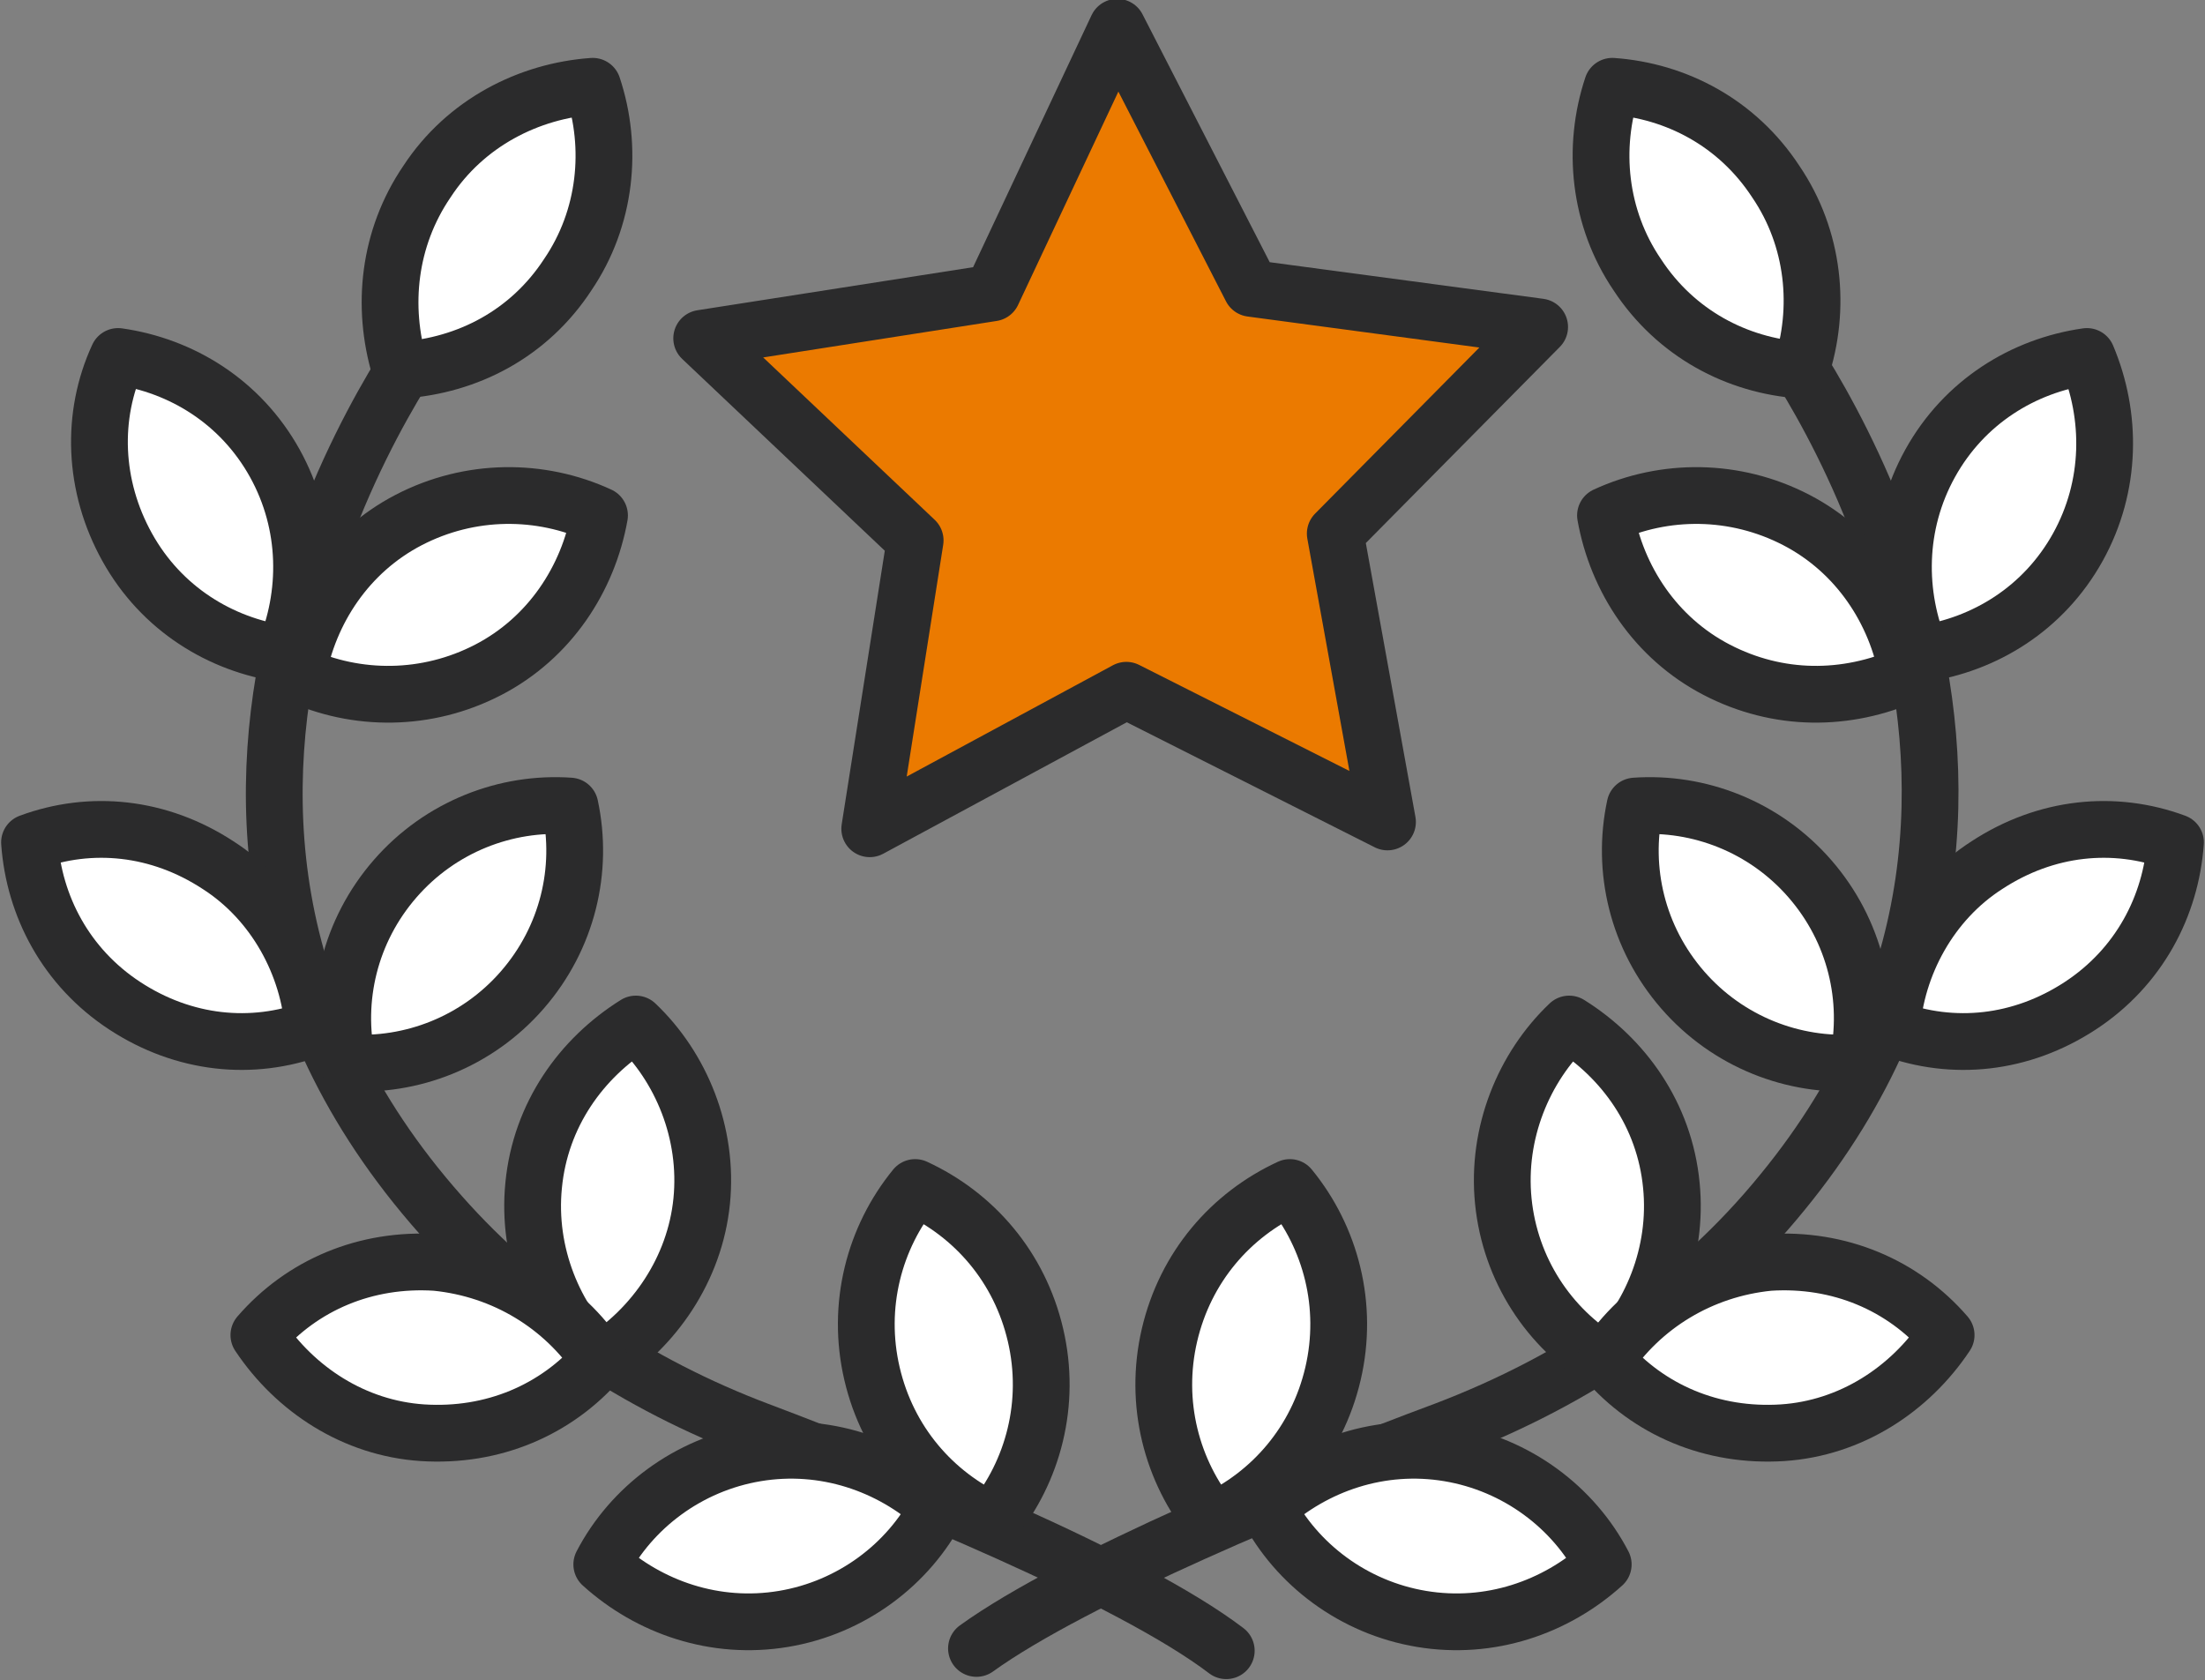 <?xml version="1.0" encoding="utf-8"?>
<!-- Generator: Adobe Illustrator 27.0.0, SVG Export Plug-In . SVG Version: 6.00 Build 0)  -->
<svg version="1.1" id="Layer_1" xmlns="http://www.w3.org/2000/svg" xmlns:xlink="http://www.w3.org/1999/xlink" x="0px" y="0px"
	 viewBox="0 0 97.1 74" style="enable-background:new 0 0 97.1 74;" xml:space="preserve">
<rect x="0" y="0" width="97.1" height="74" fill="#808080" stroke="none"/>
<style type="text/css">
	.st0{fill:none;stroke:#2B2B2C;stroke-width:2.5;stroke-linecap:round;stroke-linejoin:round;stroke-miterlimit:10;}
	.st1{fill:#FFFFFF;stroke:#2B2B2C;stroke-width:2.5;stroke-linecap:round;stroke-linejoin:round;stroke-miterlimit:10;}
	.st2{fill:#EB7A00;stroke:#2B2B2C;stroke-width:2.5;stroke-linecap:round;stroke-linejoin:round;stroke-miterlimit:10;}
</style>
<path class="st0" d="M19.1,14.3c0,0-16,20.8,0.3,39.2c3.8,4.3,8.7,7.5,14,9.5c6.1,2.3,16.4,6.5,20.6,9.7"/>
<path class="st1" d="M25,12.1c1.7-2.5,2-5.6,1.1-8.3C23.3,4,20.5,5.4,18.8,8c-1.7,2.5-2,5.5-1.2,8.2c0,0.1,0.1,0.1,0.1,0.1
	C20.6,16.1,23.3,14.7,25,12.1z"/>
<path class="st1" d="M21.5,29.5c2.7-1.4,4.4-4,4.9-6.8c-2.6-1.2-5.7-1.2-8.4,0.2c-2.7,1.4-4.4,4-4.9,6.8
	C15.7,30.9,18.8,30.9,21.5,29.5z"/>
<path class="st1" d="M23,43.6c2-2.3,2.7-5.3,2.1-8.1c-2.8-0.2-5.7,0.9-7.7,3.2c-2,2.3-2.7,5.3-2.1,8.1C18.1,47,21,45.9,23,43.6z"/>
<path class="st1" d="M30.9,52.9c0.3-3-0.9-5.9-2.9-7.8c-2.4,1.5-4.2,4-4.5,7.1c-0.3,3,0.9,5.9,2.9,7.8
	C28.8,58.5,30.6,55.9,30.9,52.9z"/>
<path class="st1" d="M5.6,24.1c1.5,2.7,4.1,4.3,6.9,4.7c1.1-2.6,1.1-5.7-0.4-8.4c-1.5-2.7-4.1-4.3-6.9-4.7C4,18.3,4.1,21.4,5.6,24.1
	z"/>
<path class="st1" d="M5.5,44.3c2.6,1.7,5.6,2,8.3,1c-0.2-2.8-1.7-5.6-4.2-7.2c-2.6-1.7-5.6-2-8.3-1C1.5,39.9,2.9,42.6,5.5,44.3z"/>
<path class="st1" d="M18.6,63.1c3.1,0.2,5.9-1,7.8-3.2c-1.6-2.4-4.2-4-7.2-4.3c-3.1-0.2-5.9,1-7.8,3.2C13,61.2,15.6,62.9,18.6,63.1z
	"/>
<path class="st1" d="M45.6,58.8c-0.7-3-2.7-5.3-5.3-6.5c-1.8,2.2-2.6,5.2-1.9,8.2c0.7,3,2.7,5.3,5.3,6.5
	C45.5,64.8,46.3,61.8,45.6,58.8z"/>
<path class="st1" d="M34.5,71.3c3-0.5,5.5-2.4,6.8-4.9c-2.1-1.9-5-2.9-8-2.4c-3,0.5-5.5,2.4-6.8,4.9C28.6,70.8,31.5,71.8,34.5,71.3z
	"/>
<path class="st0" d="M78,14.3c0,0,15.4,20,0.5,38.2c-3.9,4.8-9.1,8.3-14.9,10.5c-6.2,2.3-16.3,6.5-20.6,9.6"/>
<path class="st1" d="M72.1,12.1c-1.7-2.5-2-5.6-1.1-8.3C73.8,4,76.5,5.4,78.2,8c1.7,2.5,2,5.6,1.1,8.3
	C76.5,16.1,73.8,14.7,72.1,12.1z"/>
<path class="st1" d="M75.6,29.5c-2.7-1.4-4.4-4-4.9-6.8c2.6-1.2,5.7-1.2,8.4,0.2c2.7,1.4,4.4,4,4.9,6.8
	C81.3,30.9,78.3,30.9,75.6,29.5z"/>
<path class="st1" d="M74.1,43.6c-2-2.3-2.7-5.3-2.1-8.1c2.8-0.2,5.7,0.9,7.7,3.2c2,2.3,2.7,5.3,2.1,8.1C79,47,76.1,45.9,74.1,43.6z"
	/>
<path class="st1" d="M66.2,52.9c-0.3-3,0.9-5.9,2.9-7.8c2.4,1.5,4.2,4,4.5,7.1c0.3,3-0.9,5.9-2.9,7.8C68.2,58.5,66.5,55.9,66.2,52.9
	z"/>
<path class="st1" d="M91.5,24.1c-1.5,2.7-4.1,4.3-6.9,4.7c-1.1-2.6-1.1-5.7,0.4-8.4c1.5-2.7,4.1-4.3,6.9-4.7
	C93,18.3,93,21.4,91.5,24.1z"/>
<path class="st1" d="M91.6,44.3c-2.6,1.7-5.6,2-8.3,1c0.2-2.8,1.7-5.6,4.2-7.2c2.6-1.7,5.6-2,8.3-1C95.6,39.9,94.2,42.6,91.6,44.3z"
	/>
<path class="st1" d="M78.5,63.1c-3.1,0.2-5.9-1-7.8-3.2c1.6-2.4,4.2-4,7.2-4.3c3.1-0.2,5.9,1,7.8,3.2C84.1,61.2,81.5,62.9,78.5,63.1
	z"/>
<path class="st1" d="M51.5,58.8c0.7-3,2.7-5.3,5.3-6.5c1.8,2.2,2.6,5.2,1.9,8.2c-0.7,3-2.7,5.3-5.3,6.5
	C51.6,64.8,50.8,61.8,51.5,58.8z"/>
<path class="st1" d="M62.6,71.3c-3-0.5-5.5-2.4-6.8-4.9c2.1-1.9,5-2.9,8-2.4c3,0.5,5.5,2.4,6.8,4.9C68.5,70.8,65.6,71.8,62.6,71.3z"
	/>
<polygon class="st2" points="55.1,12.7 67.8,14.4 58.8,23.5 61.1,36.2 49.6,30.4 38.3,36.5 40.3,23.8 30.9,14.9 43.7,12.9 49.2,1.2 
	"/>
</svg>
